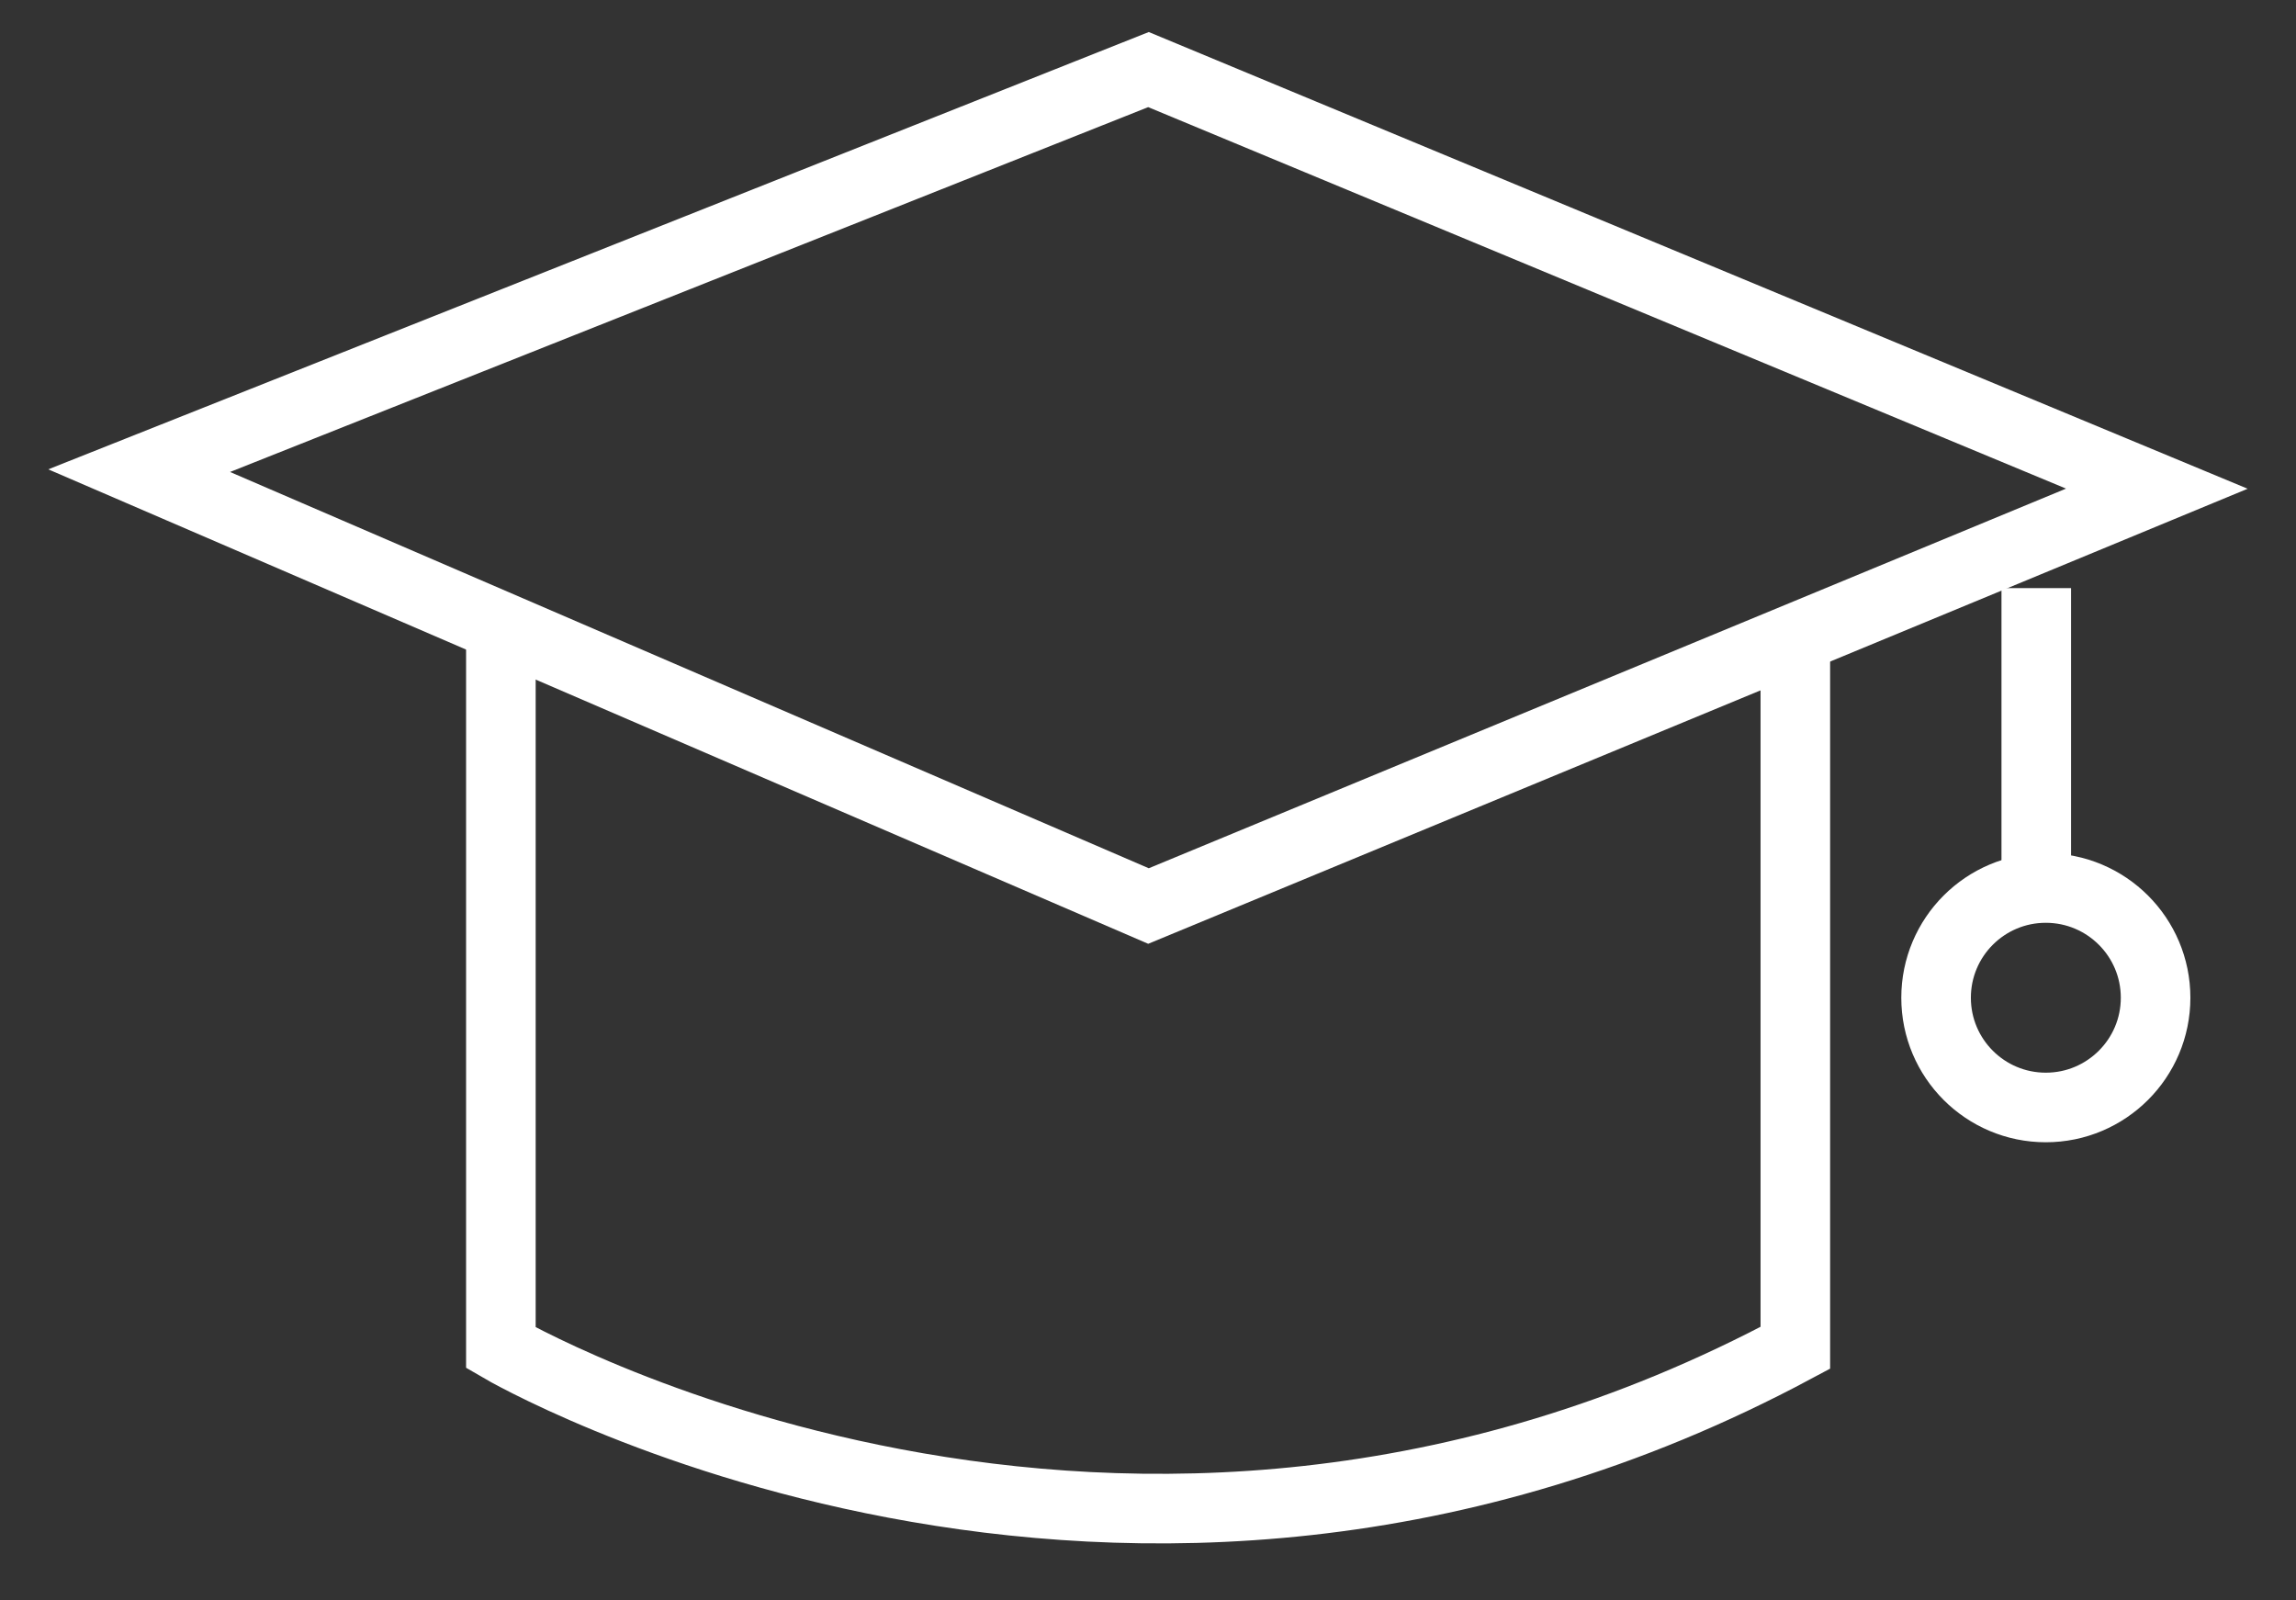 <svg width="33" height="23" viewBox="0 0 33 23" fill="none" xmlns="http://www.w3.org/2000/svg">
<rect x="0" y="0" width="33" height="23" fill="#333333" stroke="none"/>
<g id="Group 56">
<path id="Vector" d="M2 6.764L16.507 1L31 7.023L16.507 13.021L2 6.764Z" stroke="white" stroke-miterlimit="10"/>
<path id="Vector_2" d="M7.199 9.316V19.37C7.199 19.37 16.095 24.57 25.804 19.37V9.316" stroke="white" stroke-miterlimit="10"/>
<path id="Vector_3" d="M29.267 8.452V13.021" stroke="white" stroke-miterlimit="10"/>
<path id="Vector_4" d="M29.404 15.916C30.275 15.916 30.982 15.21 30.982 14.339C30.982 13.468 30.275 12.762 29.404 12.762C28.533 12.762 27.827 13.468 27.827 14.339C27.827 15.21 28.533 15.916 29.404 15.916Z" stroke="white" stroke-miterlimit="10"/>
</g>
</svg>

